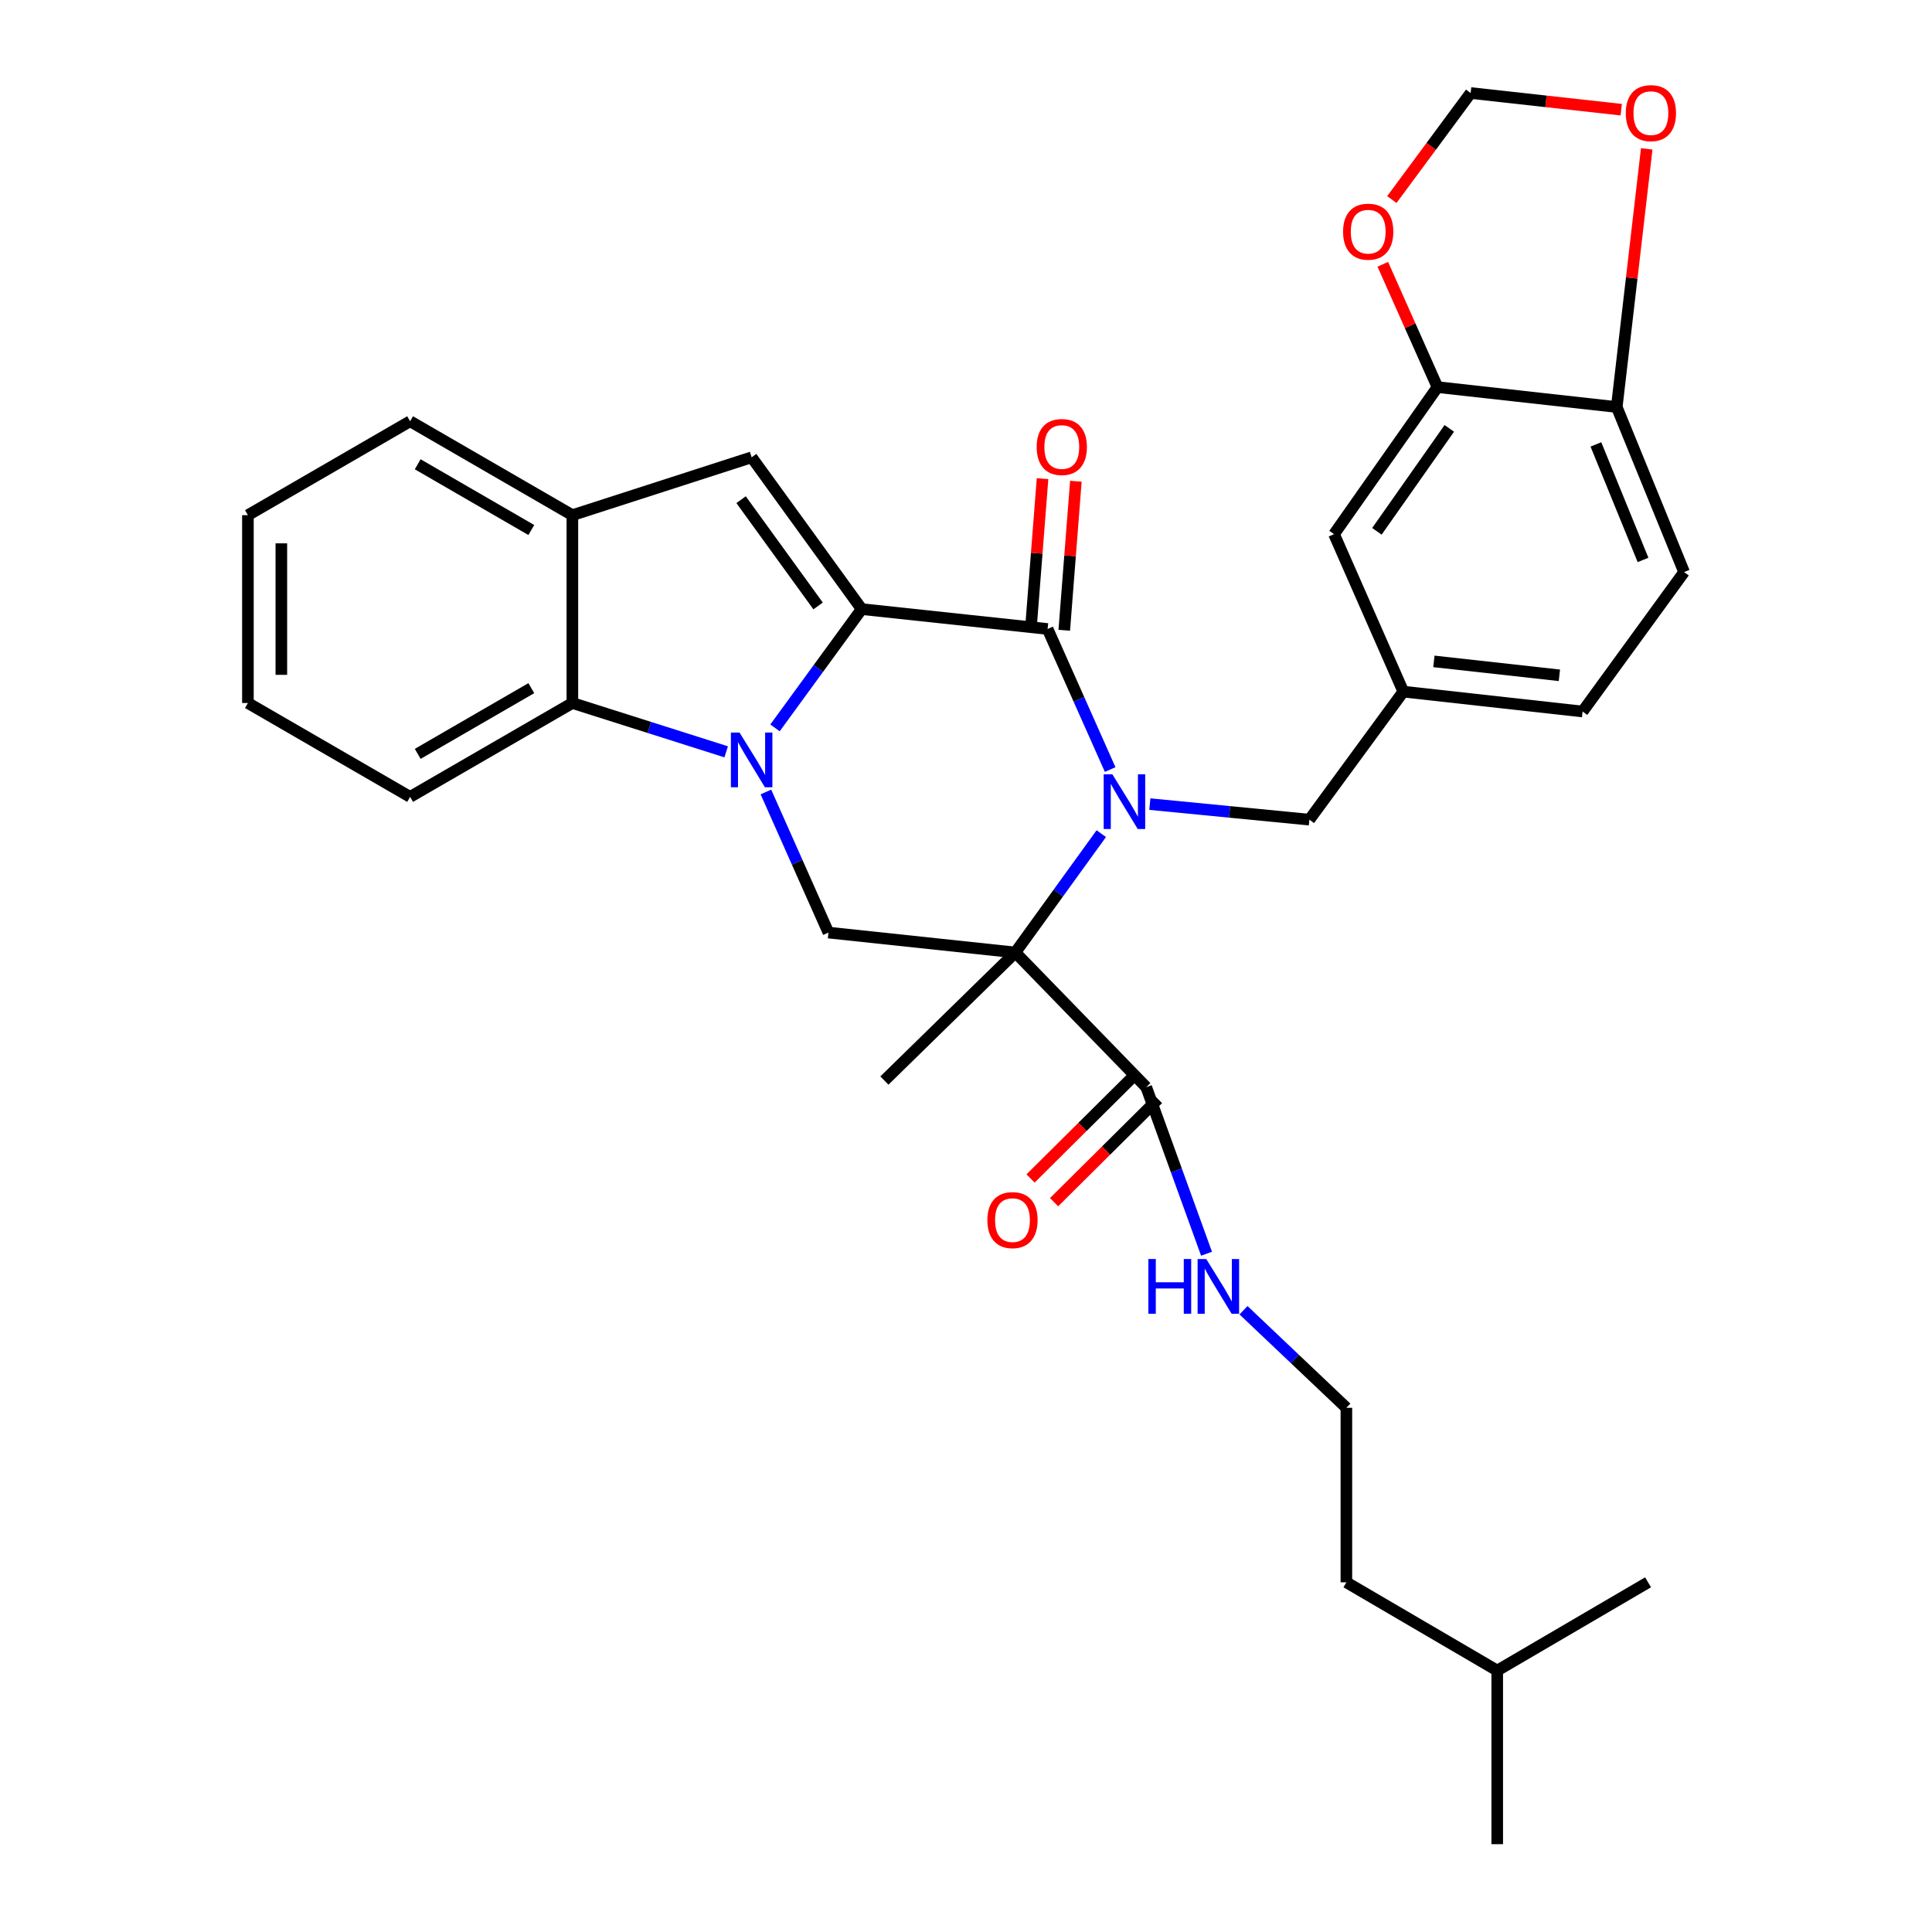 <?xml version='1.0' encoding='iso-8859-1'?>
<svg version='1.1' baseProfile='full'
              xmlns='http://www.w3.org/2000/svg'
                      xmlns:rdkit='http://www.rdkit.org/xml'
                      xmlns:xlink='http://www.w3.org/1999/xlink'
                  xml:space='preserve'
width='1000px' height='1000px' viewBox='0 0 1000 1000'>
<!-- END OF HEADER -->
<rect style='opacity:1.0;fill:#FFFFFF;stroke:none' width='1000' height='1000' x='0' y='0'> </rect>
<path class='bond-2' d='M 570.025,431.494 L 547.782,462.244' style='fill:none;fill-rule:evenodd;stroke:#0000FF;stroke-width:6px;stroke-linecap:butt;stroke-linejoin:miter;stroke-opacity:1' />
<path class='bond-2' d='M 547.782,462.244 L 525.539,492.994' style='fill:none;fill-rule:evenodd;stroke:#000000;stroke-width:6px;stroke-linecap:butt;stroke-linejoin:miter;stroke-opacity:1' />
<path class='bond-3' d='M 574.619,398.32 L 558.427,361.941' style='fill:none;fill-rule:evenodd;stroke:#0000FF;stroke-width:6px;stroke-linecap:butt;stroke-linejoin:miter;stroke-opacity:1' />
<path class='bond-3' d='M 558.427,361.941 L 542.235,325.562' style='fill:none;fill-rule:evenodd;stroke:#000000;stroke-width:6px;stroke-linecap:butt;stroke-linejoin:miter;stroke-opacity:1' />
<path class='bond-9' d='M 595.154,416.207 L 636.445,420.233' style='fill:none;fill-rule:evenodd;stroke:#0000FF;stroke-width:6px;stroke-linecap:butt;stroke-linejoin:miter;stroke-opacity:1' />
<path class='bond-9' d='M 636.445,420.233 L 677.736,424.259' style='fill:none;fill-rule:evenodd;stroke:#000000;stroke-width:6px;stroke-linecap:butt;stroke-linejoin:miter;stroke-opacity:1' />
<path class='bond-0' d='M 446,315.268 L 542.235,325.562' style='fill:none;fill-rule:evenodd;stroke:#000000;stroke-width:6px;stroke-linecap:butt;stroke-linejoin:miter;stroke-opacity:1' />
<path class='bond-1' d='M 446,315.268 L 423.571,346.009' style='fill:none;fill-rule:evenodd;stroke:#000000;stroke-width:6px;stroke-linecap:butt;stroke-linejoin:miter;stroke-opacity:1' />
<path class='bond-1' d='M 423.571,346.009 L 401.142,376.751' style='fill:none;fill-rule:evenodd;stroke:#0000FF;stroke-width:6px;stroke-linecap:butt;stroke-linejoin:miter;stroke-opacity:1' />
<path class='bond-4' d='M 446,315.268 L 389.048,236.699' style='fill:none;fill-rule:evenodd;stroke:#000000;stroke-width:6px;stroke-linecap:butt;stroke-linejoin:miter;stroke-opacity:1' />
<path class='bond-4' d='M 423.448,313.636 L 383.582,258.638' style='fill:none;fill-rule:evenodd;stroke:#000000;stroke-width:6px;stroke-linecap:butt;stroke-linejoin:miter;stroke-opacity:1' />
<path class='bond-6' d='M 375.874,389.145 L 336.069,376.511' style='fill:none;fill-rule:evenodd;stroke:#0000FF;stroke-width:6px;stroke-linecap:butt;stroke-linejoin:miter;stroke-opacity:1' />
<path class='bond-6' d='M 336.069,376.511 L 296.263,363.876' style='fill:none;fill-rule:evenodd;stroke:#000000;stroke-width:6px;stroke-linecap:butt;stroke-linejoin:miter;stroke-opacity:1' />
<path class='bond-32' d='M 396.435,409.932 L 412.619,446.316' style='fill:none;fill-rule:evenodd;stroke:#0000FF;stroke-width:6px;stroke-linecap:butt;stroke-linejoin:miter;stroke-opacity:1' />
<path class='bond-32' d='M 412.619,446.316 L 428.804,482.7' style='fill:none;fill-rule:evenodd;stroke:#000000;stroke-width:6px;stroke-linecap:butt;stroke-linejoin:miter;stroke-opacity:1' />
<path class='bond-5' d='M 525.539,492.994 L 428.804,482.7' style='fill:none;fill-rule:evenodd;stroke:#000000;stroke-width:6px;stroke-linecap:butt;stroke-linejoin:miter;stroke-opacity:1' />
<path class='bond-7' d='M 525.539,492.994 L 593.285,562.71' style='fill:none;fill-rule:evenodd;stroke:#000000;stroke-width:6px;stroke-linecap:butt;stroke-linejoin:miter;stroke-opacity:1' />
<path class='bond-21' d='M 525.539,492.994 L 457.765,559.289' style='fill:none;fill-rule:evenodd;stroke:#000000;stroke-width:6px;stroke-linecap:butt;stroke-linejoin:miter;stroke-opacity:1' />
<path class='bond-11' d='M 550.86,326.234 L 553.865,287.658' style='fill:none;fill-rule:evenodd;stroke:#000000;stroke-width:6px;stroke-linecap:butt;stroke-linejoin:miter;stroke-opacity:1' />
<path class='bond-11' d='M 553.865,287.658 L 556.87,249.083' style='fill:none;fill-rule:evenodd;stroke:#FF0000;stroke-width:6px;stroke-linecap:butt;stroke-linejoin:miter;stroke-opacity:1' />
<path class='bond-11' d='M 533.611,324.89 L 536.615,286.315' style='fill:none;fill-rule:evenodd;stroke:#000000;stroke-width:6px;stroke-linecap:butt;stroke-linejoin:miter;stroke-opacity:1' />
<path class='bond-11' d='M 536.615,286.315 L 539.62,247.739' style='fill:none;fill-rule:evenodd;stroke:#FF0000;stroke-width:6px;stroke-linecap:butt;stroke-linejoin:miter;stroke-opacity:1' />
<path class='bond-8' d='M 389.048,236.699 L 296.263,266.65' style='fill:none;fill-rule:evenodd;stroke:#000000;stroke-width:6px;stroke-linecap:butt;stroke-linejoin:miter;stroke-opacity:1' />
<path class='bond-24' d='M 296.263,363.876 L 212.273,412.465' style='fill:none;fill-rule:evenodd;stroke:#000000;stroke-width:6px;stroke-linecap:butt;stroke-linejoin:miter;stroke-opacity:1' />
<path class='bond-24' d='M 275.001,356.188 L 216.208,390.2' style='fill:none;fill-rule:evenodd;stroke:#000000;stroke-width:6px;stroke-linecap:butt;stroke-linejoin:miter;stroke-opacity:1' />
<path class='bond-33' d='M 296.263,363.876 L 296.263,266.65' style='fill:none;fill-rule:evenodd;stroke:#000000;stroke-width:6px;stroke-linecap:butt;stroke-linejoin:miter;stroke-opacity:1' />
<path class='bond-18' d='M 587.19,556.572 L 560.296,583.275' style='fill:none;fill-rule:evenodd;stroke:#000000;stroke-width:6px;stroke-linecap:butt;stroke-linejoin:miter;stroke-opacity:1' />
<path class='bond-18' d='M 560.296,583.275 L 533.403,609.978' style='fill:none;fill-rule:evenodd;stroke:#FF0000;stroke-width:6px;stroke-linecap:butt;stroke-linejoin:miter;stroke-opacity:1' />
<path class='bond-18' d='M 599.38,568.849 L 572.487,595.552' style='fill:none;fill-rule:evenodd;stroke:#000000;stroke-width:6px;stroke-linecap:butt;stroke-linejoin:miter;stroke-opacity:1' />
<path class='bond-18' d='M 572.487,595.552 L 545.593,622.255' style='fill:none;fill-rule:evenodd;stroke:#FF0000;stroke-width:6px;stroke-linecap:butt;stroke-linejoin:miter;stroke-opacity:1' />
<path class='bond-19' d='M 593.285,562.71 L 608.892,605.819' style='fill:none;fill-rule:evenodd;stroke:#000000;stroke-width:6px;stroke-linecap:butt;stroke-linejoin:miter;stroke-opacity:1' />
<path class='bond-19' d='M 608.892,605.819 L 624.499,648.927' style='fill:none;fill-rule:evenodd;stroke:#0000FF;stroke-width:6px;stroke-linecap:butt;stroke-linejoin:miter;stroke-opacity:1' />
<path class='bond-25' d='M 296.263,266.65 L 212.273,218.042' style='fill:none;fill-rule:evenodd;stroke:#000000;stroke-width:6px;stroke-linecap:butt;stroke-linejoin:miter;stroke-opacity:1' />
<path class='bond-25' d='M 274.998,274.333 L 216.205,240.308' style='fill:none;fill-rule:evenodd;stroke:#000000;stroke-width:6px;stroke-linecap:butt;stroke-linejoin:miter;stroke-opacity:1' />
<path class='bond-17' d='M 677.736,424.259 L 726.354,357.984' style='fill:none;fill-rule:evenodd;stroke:#000000;stroke-width:6px;stroke-linecap:butt;stroke-linejoin:miter;stroke-opacity:1' />
<path class='bond-10' d='M 744.031,200.365 L 690.501,276.473' style='fill:none;fill-rule:evenodd;stroke:#000000;stroke-width:6px;stroke-linecap:butt;stroke-linejoin:miter;stroke-opacity:1' />
<path class='bond-10' d='M 750.153,221.735 L 712.682,275.011' style='fill:none;fill-rule:evenodd;stroke:#000000;stroke-width:6px;stroke-linecap:butt;stroke-linejoin:miter;stroke-opacity:1' />
<path class='bond-13' d='M 744.031,200.365 L 729.88,168.582' style='fill:none;fill-rule:evenodd;stroke:#000000;stroke-width:6px;stroke-linecap:butt;stroke-linejoin:miter;stroke-opacity:1' />
<path class='bond-13' d='M 729.88,168.582 L 715.73,136.799' style='fill:none;fill-rule:evenodd;stroke:#FF0000;stroke-width:6px;stroke-linecap:butt;stroke-linejoin:miter;stroke-opacity:1' />
<path class='bond-34' d='M 744.031,200.365 L 836.825,210.679' style='fill:none;fill-rule:evenodd;stroke:#000000;stroke-width:6px;stroke-linecap:butt;stroke-linejoin:miter;stroke-opacity:1' />
<path class='bond-12' d='M 836.825,210.679 L 871.679,296.101' style='fill:none;fill-rule:evenodd;stroke:#000000;stroke-width:6px;stroke-linecap:butt;stroke-linejoin:miter;stroke-opacity:1' />
<path class='bond-12' d='M 826.034,230.028 L 850.431,289.824' style='fill:none;fill-rule:evenodd;stroke:#000000;stroke-width:6px;stroke-linecap:butt;stroke-linejoin:miter;stroke-opacity:1' />
<path class='bond-14' d='M 836.825,210.679 L 844.584,143.871' style='fill:none;fill-rule:evenodd;stroke:#000000;stroke-width:6px;stroke-linecap:butt;stroke-linejoin:miter;stroke-opacity:1' />
<path class='bond-14' d='M 844.584,143.871 L 852.343,77.063' style='fill:none;fill-rule:evenodd;stroke:#FF0000;stroke-width:6px;stroke-linecap:butt;stroke-linejoin:miter;stroke-opacity:1' />
<path class='bond-15' d='M 720.42,103.286 L 740.814,75.718' style='fill:none;fill-rule:evenodd;stroke:#FF0000;stroke-width:6px;stroke-linecap:butt;stroke-linejoin:miter;stroke-opacity:1' />
<path class='bond-15' d='M 740.814,75.718 L 761.207,48.149' style='fill:none;fill-rule:evenodd;stroke:#000000;stroke-width:6px;stroke-linecap:butt;stroke-linejoin:miter;stroke-opacity:1' />
<path class='bond-35' d='M 839.155,56.774 L 800.181,52.461' style='fill:none;fill-rule:evenodd;stroke:#FF0000;stroke-width:6px;stroke-linecap:butt;stroke-linejoin:miter;stroke-opacity:1' />
<path class='bond-35' d='M 800.181,52.461 L 761.207,48.149' style='fill:none;fill-rule:evenodd;stroke:#000000;stroke-width:6px;stroke-linecap:butt;stroke-linejoin:miter;stroke-opacity:1' />
<path class='bond-16' d='M 690.501,276.473 L 726.354,357.984' style='fill:none;fill-rule:evenodd;stroke:#000000;stroke-width:6px;stroke-linecap:butt;stroke-linejoin:miter;stroke-opacity:1' />
<path class='bond-22' d='M 726.354,357.984 L 819.149,368.278' style='fill:none;fill-rule:evenodd;stroke:#000000;stroke-width:6px;stroke-linecap:butt;stroke-linejoin:miter;stroke-opacity:1' />
<path class='bond-22' d='M 742.181,342.331 L 807.137,349.538' style='fill:none;fill-rule:evenodd;stroke:#000000;stroke-width:6px;stroke-linecap:butt;stroke-linejoin:miter;stroke-opacity:1' />
<path class='bond-23' d='M 643.641,678.179 L 670.262,703.426' style='fill:none;fill-rule:evenodd;stroke:#0000FF;stroke-width:6px;stroke-linecap:butt;stroke-linejoin:miter;stroke-opacity:1' />
<path class='bond-23' d='M 670.262,703.426 L 696.884,728.672' style='fill:none;fill-rule:evenodd;stroke:#000000;stroke-width:6px;stroke-linecap:butt;stroke-linejoin:miter;stroke-opacity:1' />
<path class='bond-20' d='M 871.679,296.101 L 819.149,368.278' style='fill:none;fill-rule:evenodd;stroke:#000000;stroke-width:6px;stroke-linecap:butt;stroke-linejoin:miter;stroke-opacity:1' />
<path class='bond-26' d='M 696.884,728.672 L 696.884,819.006' style='fill:none;fill-rule:evenodd;stroke:#000000;stroke-width:6px;stroke-linecap:butt;stroke-linejoin:miter;stroke-opacity:1' />
<path class='bond-28' d='M 212.273,412.465 L 128.321,363.876' style='fill:none;fill-rule:evenodd;stroke:#000000;stroke-width:6px;stroke-linecap:butt;stroke-linejoin:miter;stroke-opacity:1' />
<path class='bond-31' d='M 212.273,218.042 L 128.321,266.65' style='fill:none;fill-rule:evenodd;stroke:#000000;stroke-width:6px;stroke-linecap:butt;stroke-linejoin:miter;stroke-opacity:1' />
<path class='bond-27' d='M 696.884,819.006 L 774.962,864.682' style='fill:none;fill-rule:evenodd;stroke:#000000;stroke-width:6px;stroke-linecap:butt;stroke-linejoin:miter;stroke-opacity:1' />
<path class='bond-29' d='M 774.962,864.682 L 774.962,954.545' style='fill:none;fill-rule:evenodd;stroke:#000000;stroke-width:6px;stroke-linecap:butt;stroke-linejoin:miter;stroke-opacity:1' />
<path class='bond-30' d='M 774.962,864.682 L 853.031,819.006' style='fill:none;fill-rule:evenodd;stroke:#000000;stroke-width:6px;stroke-linecap:butt;stroke-linejoin:miter;stroke-opacity:1' />
<path class='bond-36' d='M 128.321,363.876 L 128.321,266.65' style='fill:none;fill-rule:evenodd;stroke:#000000;stroke-width:6px;stroke-linecap:butt;stroke-linejoin:miter;stroke-opacity:1' />
<path class='bond-36' d='M 145.623,349.292 L 145.623,281.234' style='fill:none;fill-rule:evenodd;stroke:#000000;stroke-width:6px;stroke-linecap:butt;stroke-linejoin:miter;stroke-opacity:1' />
<path  class='atom-0' d='M 575.75 400.765
L 585.03 415.765
Q 585.95 417.245, 587.43 419.925
Q 588.91 422.605, 588.99 422.765
L 588.99 400.765
L 592.75 400.765
L 592.75 429.085
L 588.87 429.085
L 578.91 412.685
Q 577.75 410.765, 576.51 408.565
Q 575.31 406.365, 574.95 405.685
L 574.95 429.085
L 571.27 429.085
L 571.27 400.765
L 575.75 400.765
' fill='#0000FF'/>
<path  class='atom-2' d='M 382.788 379.167
L 392.068 394.167
Q 392.988 395.647, 394.468 398.327
Q 395.948 401.007, 396.028 401.167
L 396.028 379.167
L 399.788 379.167
L 399.788 407.487
L 395.908 407.487
L 385.948 391.087
Q 384.788 389.167, 383.548 386.967
Q 382.348 384.767, 381.988 384.087
L 381.988 407.487
L 378.308 407.487
L 378.308 379.167
L 382.788 379.167
' fill='#0000FF'/>
<path  class='atom-12' d='M 536.579 231.367
Q 536.579 224.567, 539.939 220.767
Q 543.299 216.967, 549.579 216.967
Q 555.859 216.967, 559.219 220.767
Q 562.579 224.567, 562.579 231.367
Q 562.579 238.247, 559.179 242.167
Q 555.779 246.047, 549.579 246.047
Q 543.339 246.047, 539.939 242.167
Q 536.579 238.287, 536.579 231.367
M 549.579 242.847
Q 553.899 242.847, 556.219 239.967
Q 558.579 237.047, 558.579 231.367
Q 558.579 225.807, 556.219 223.007
Q 553.899 220.167, 549.579 220.167
Q 545.259 220.167, 542.899 222.967
Q 540.579 225.767, 540.579 231.367
Q 540.579 237.087, 542.899 239.967
Q 545.259 242.847, 549.579 242.847
' fill='#FF0000'/>
<path  class='atom-14' d='M 695.178 119.915
Q 695.178 113.115, 698.538 109.315
Q 701.898 105.515, 708.178 105.515
Q 714.458 105.515, 717.818 109.315
Q 721.178 113.115, 721.178 119.915
Q 721.178 126.795, 717.778 130.715
Q 714.378 134.595, 708.178 134.595
Q 701.938 134.595, 698.538 130.715
Q 695.178 126.835, 695.178 119.915
M 708.178 131.395
Q 712.498 131.395, 714.818 128.515
Q 717.178 125.595, 717.178 119.915
Q 717.178 114.355, 714.818 111.555
Q 712.498 108.715, 708.178 108.715
Q 703.858 108.715, 701.498 111.515
Q 699.178 114.315, 699.178 119.915
Q 699.178 125.635, 701.498 128.515
Q 703.858 131.395, 708.178 131.395
' fill='#FF0000'/>
<path  class='atom-15' d='M 841.502 58.552
Q 841.502 51.752, 844.862 47.952
Q 848.222 44.152, 854.502 44.152
Q 860.782 44.152, 864.142 47.952
Q 867.502 51.752, 867.502 58.552
Q 867.502 65.432, 864.102 69.352
Q 860.702 73.232, 854.502 73.232
Q 848.262 73.232, 844.862 69.352
Q 841.502 65.472, 841.502 58.552
M 854.502 70.032
Q 858.822 70.032, 861.142 67.152
Q 863.502 64.232, 863.502 58.552
Q 863.502 52.992, 861.142 50.192
Q 858.822 47.352, 854.502 47.352
Q 850.182 47.352, 847.822 50.152
Q 845.502 52.952, 845.502 58.552
Q 845.502 64.272, 847.822 67.152
Q 850.182 70.032, 854.502 70.032
' fill='#FF0000'/>
<path  class='atom-19' d='M 511.059 631.526
Q 511.059 624.726, 514.419 620.926
Q 517.779 617.126, 524.059 617.126
Q 530.339 617.126, 533.699 620.926
Q 537.059 624.726, 537.059 631.526
Q 537.059 638.406, 533.659 642.326
Q 530.259 646.206, 524.059 646.206
Q 517.819 646.206, 514.419 642.326
Q 511.059 638.446, 511.059 631.526
M 524.059 643.006
Q 528.379 643.006, 530.699 640.126
Q 533.059 637.206, 533.059 631.526
Q 533.059 625.966, 530.699 623.166
Q 528.379 620.326, 524.059 620.326
Q 519.739 620.326, 517.379 623.126
Q 515.059 625.926, 515.059 631.526
Q 515.059 637.246, 517.379 640.126
Q 519.739 643.006, 524.059 643.006
' fill='#FF0000'/>
<path  class='atom-20' d='M 594.398 651.668
L 598.238 651.668
L 598.238 663.708
L 612.718 663.708
L 612.718 651.668
L 616.558 651.668
L 616.558 679.988
L 612.718 679.988
L 612.718 666.908
L 598.238 666.908
L 598.238 679.988
L 594.398 679.988
L 594.398 651.668
' fill='#0000FF'/>
<path  class='atom-20' d='M 624.358 651.668
L 633.638 666.668
Q 634.558 668.148, 636.038 670.828
Q 637.518 673.508, 637.598 673.668
L 637.598 651.668
L 641.358 651.668
L 641.358 679.988
L 637.478 679.988
L 627.518 663.588
Q 626.358 661.668, 625.118 659.468
Q 623.918 657.268, 623.558 656.588
L 623.558 679.988
L 619.878 679.988
L 619.878 651.668
L 624.358 651.668
' fill='#0000FF'/>
</svg>
